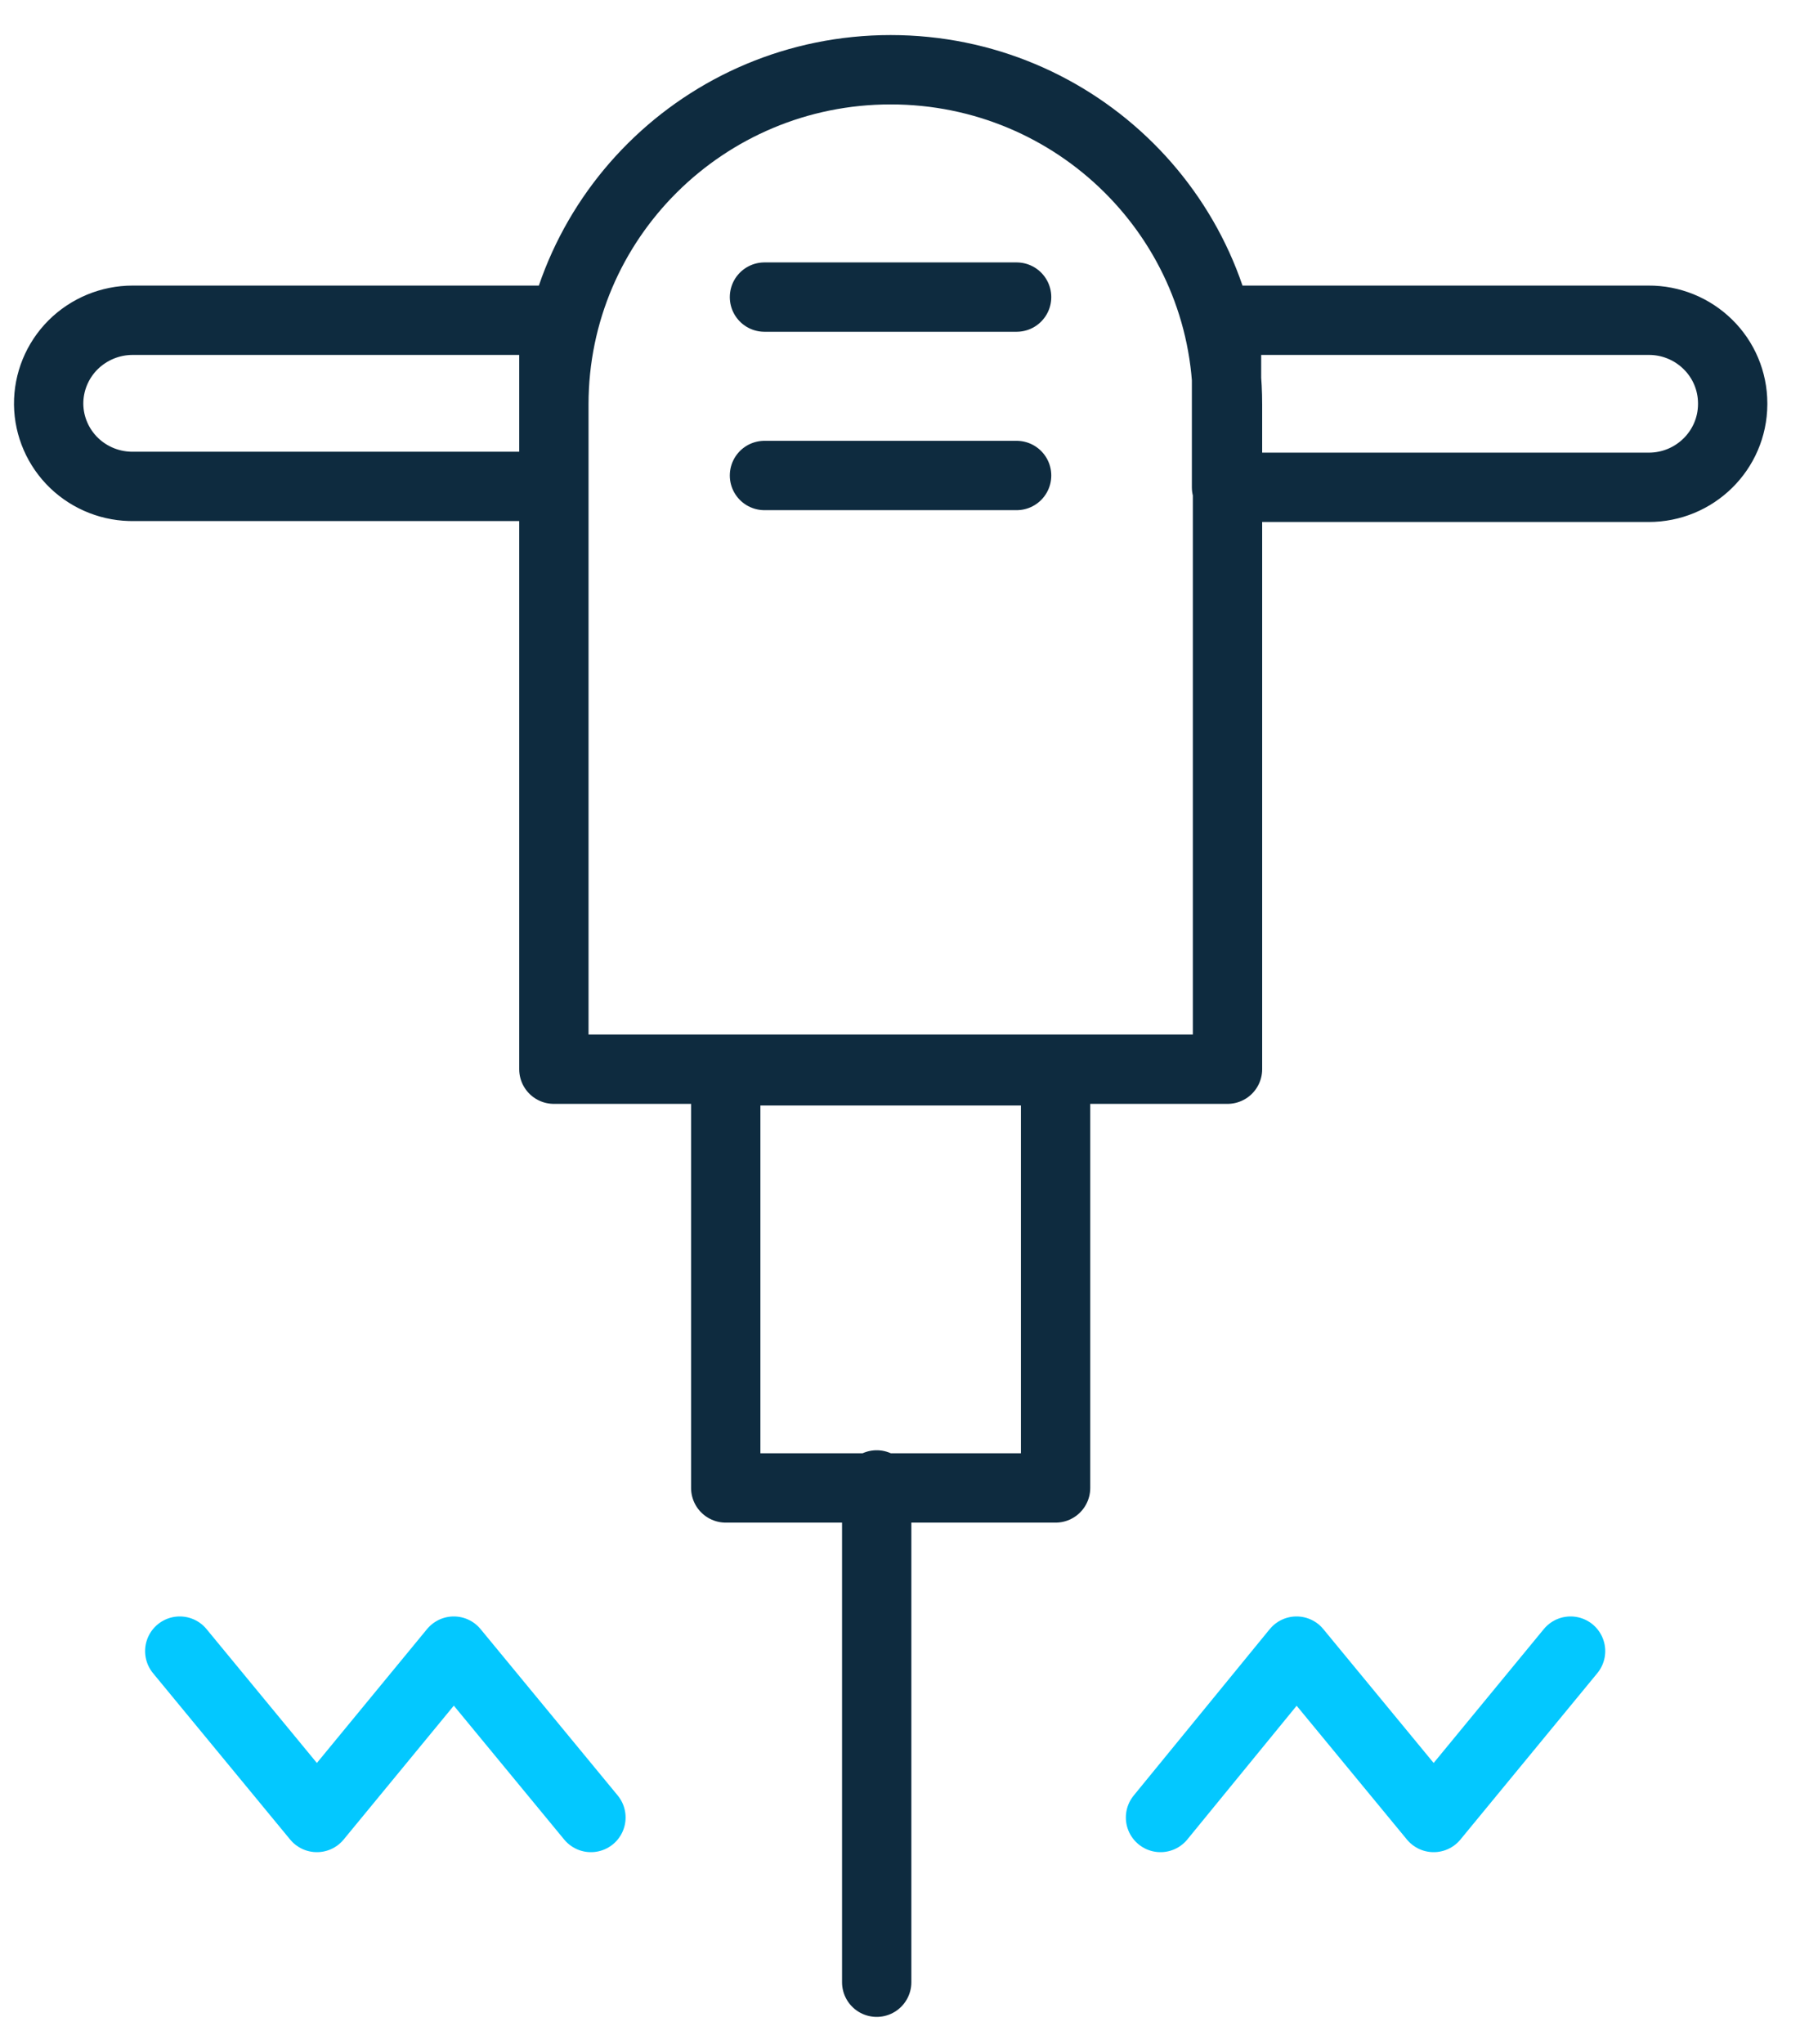 <?xml version="1.0" encoding="UTF-8"?>
<svg width="37px" height="42px" viewBox="0 0 37 42" version="1.1" xmlns="http://www.w3.org/2000/svg" xmlns:xlink="http://www.w3.org/1999/xlink">
    <!-- Generator: Sketch 51.3 (57544) - http://www.bohemiancoding.com/sketch -->
    <title>concrete_new_icon</title>
    <desc>Created with Sketch.</desc>
    <defs></defs>
    <g id="contractors/construction" stroke="none" stroke-width="1" fill="none" fill-rule="evenodd" stroke-linecap="round" stroke-linejoin="round">
        <g id="new-category-page-" transform="translate(-941, -1669)" stroke-width="1.425">
            <g id="concrete_new_icon" transform="translate(942, 1670)">
                <path d="M13.918,29.576 L20.698,29.576 L20.698,21.005 L13.918,21.005 L13.918,29.576 Z M10.385,7.31 C10.385,3.512 13.485,0.433 17.308,0.433 C21.132,0.433 24.232,3.512 24.232,7.31 L24.232,20.971 L10.385,20.971 L10.385,7.31 Z M17.021,29.514 L17.021,39.733 L17.021,29.514 Z M34.616,7.31 C34.611,8.254 33.837,9.017 32.886,9.014 L24.212,9.014 L24.212,5.581 L32.886,5.581 C33.343,5.578 33.782,5.757 34.107,6.077 C34.432,6.396 34.615,6.831 34.616,7.286 L34.616,7.31 Z M-1.71087103e-15,7.31 C-0.004,6.852 0.176,6.413 0.5,6.088 C0.825,5.764 1.266,5.581 1.726,5.581 L10.385,5.581 L10.385,8.995 L1.755,8.995 C1.297,9.004 0.854,8.831 0.524,8.515 C0.195,8.198 0.006,7.765 -1.71087103e-15,7.31 Z M14.714,5.105 L19.897,5.105 L14.714,5.105 Z M14.714,8.771 L19.897,8.771 L14.714,8.771 Z" id="Shape" stroke="#0E2B3F"></path>
                <path d="M22.855,36.348 L25.651,32.929 L28.47,36.348 L31.284,32.929 M11.147,36.348 L8.328,32.929 L5.514,36.348 L2.695,32.929" id="Shape" stroke="#03C8FF"></path>
            </g>
        </g>
    </g>
</svg>